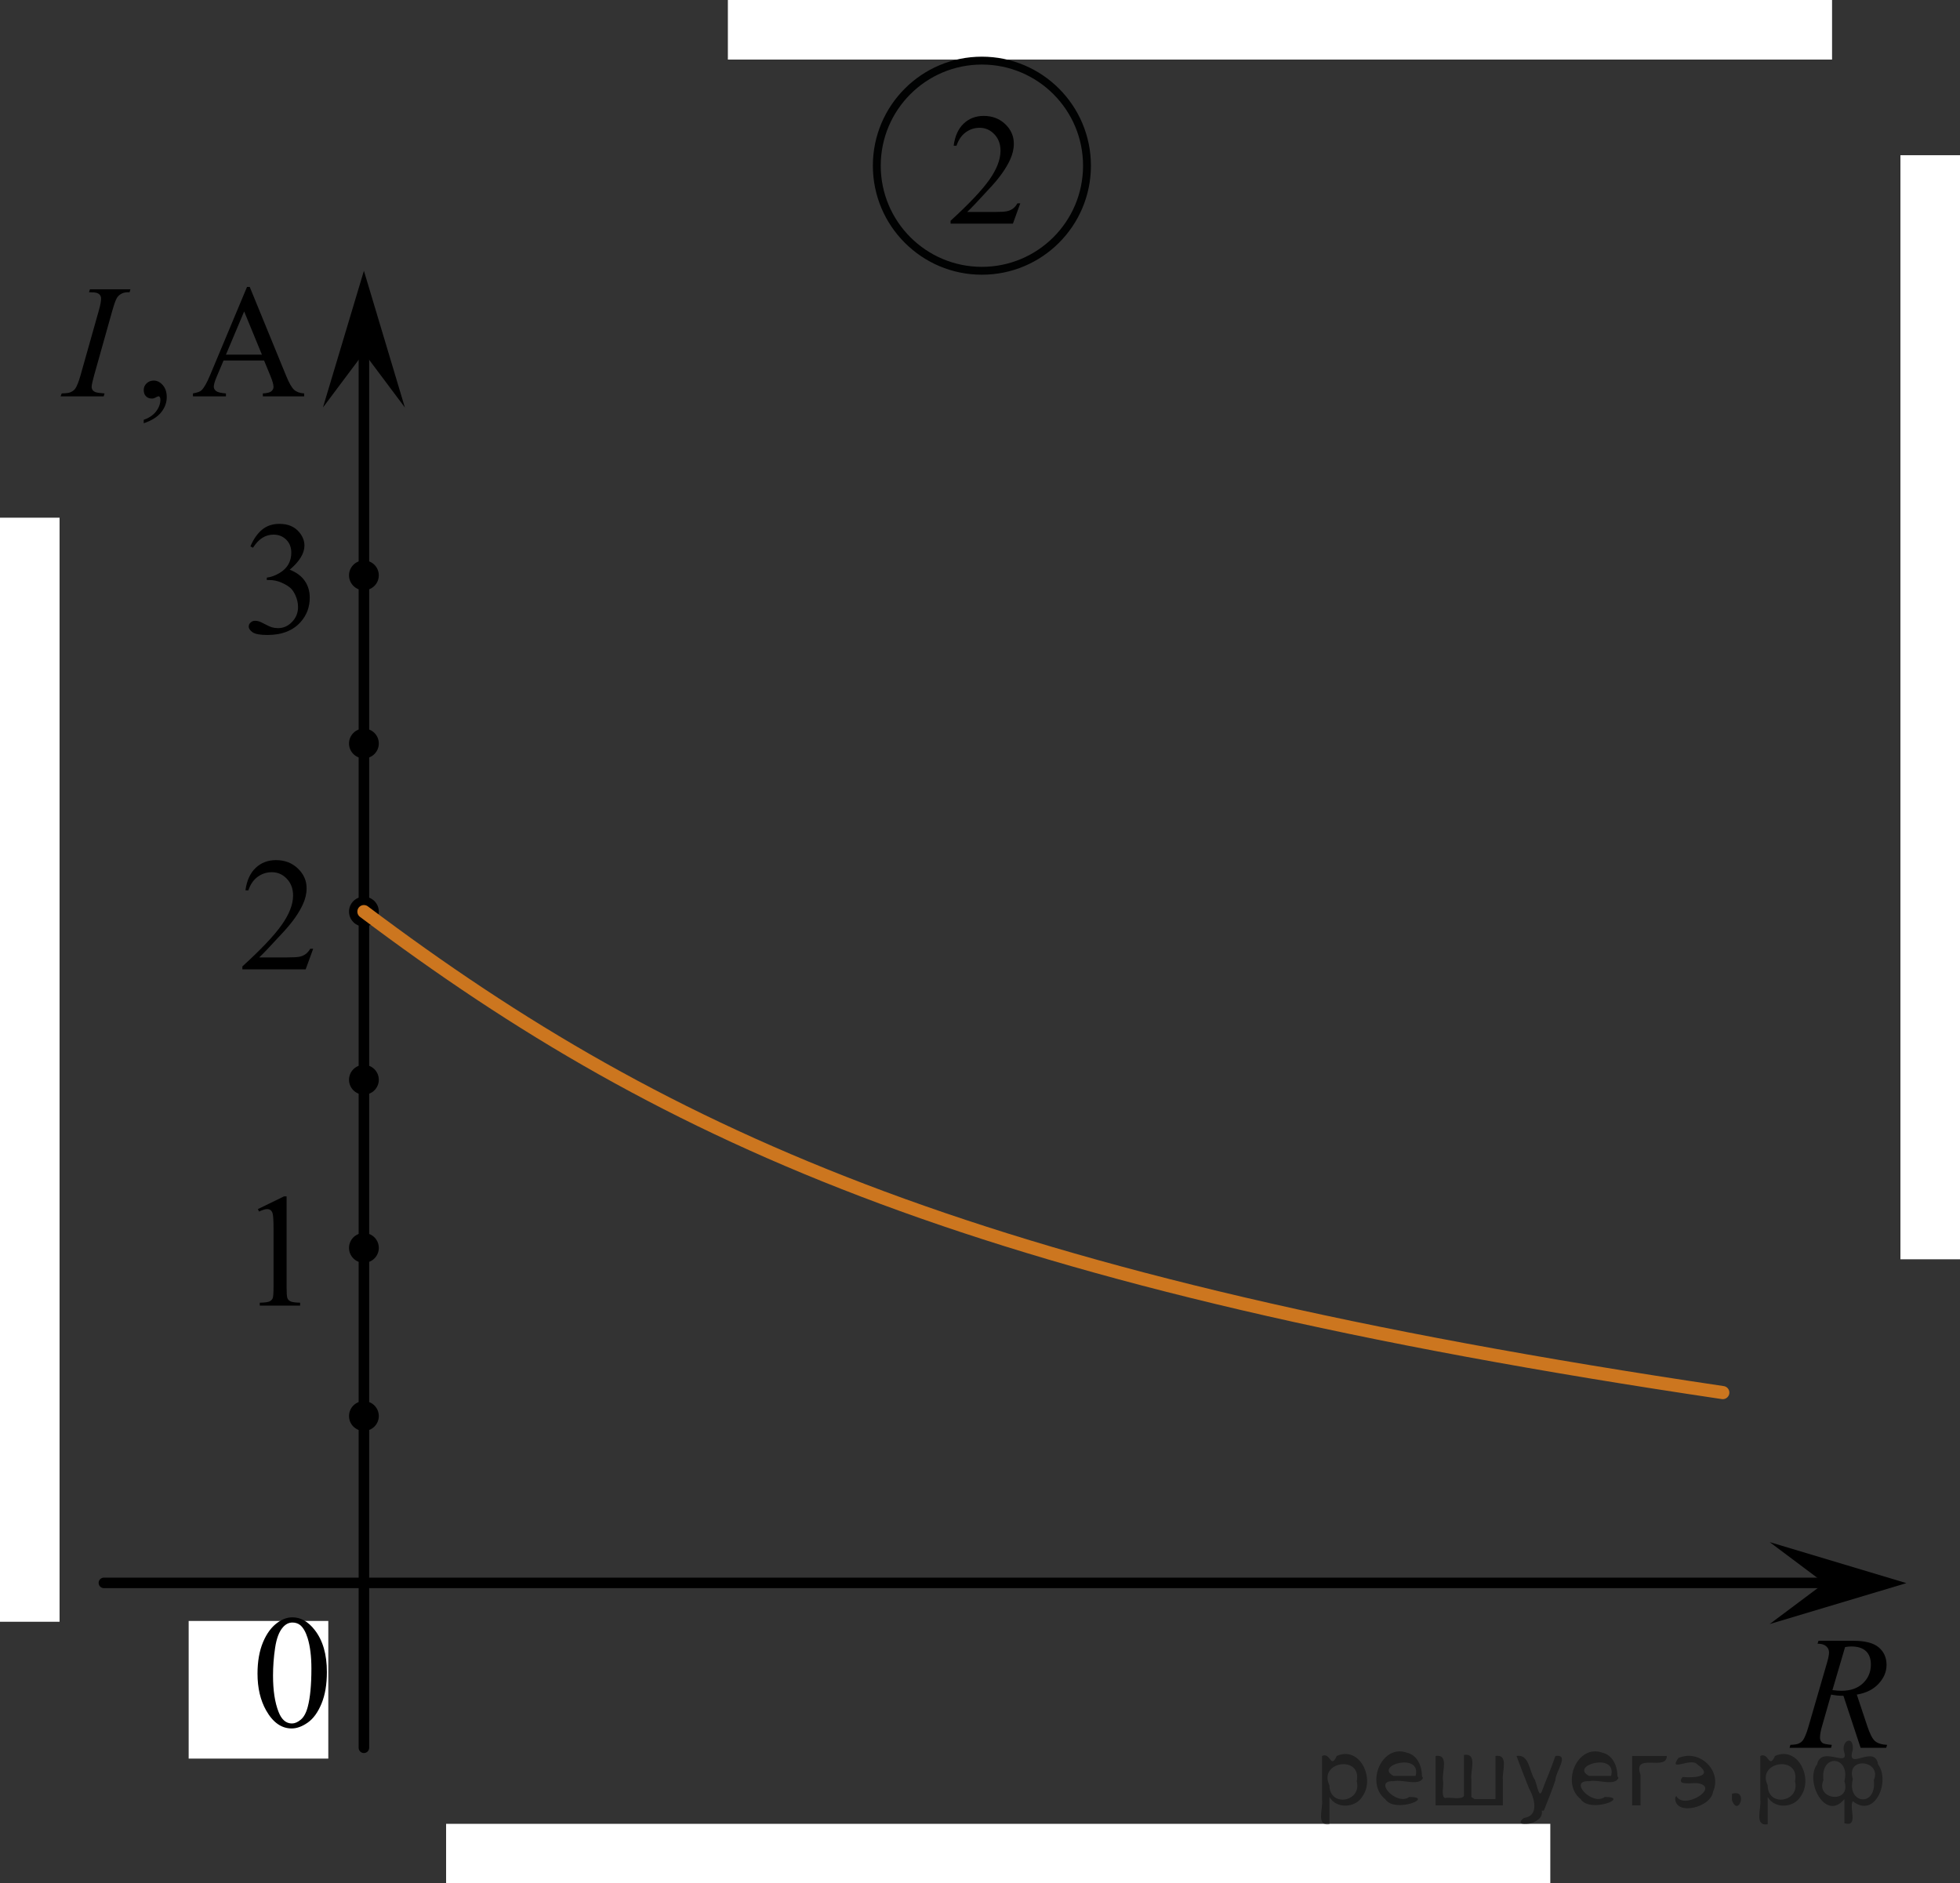 <?xml version="1.0" encoding="utf-8"?>
<!-- Generator: Adobe Illustrator 16.0.0, SVG Export Plug-In . SVG Version: 6.00 Build 0)  -->
<!DOCTYPE svg PUBLIC "-//W3C//DTD SVG 1.1//EN" "http://www.w3.org/Graphics/SVG/1.1/DTD/svg11.dtd">
<svg version="1.1" id="Layer_1" xmlns="http://www.w3.org/2000/svg" xmlns:xlink="http://www.w3.org/1999/xlink" x="0px" y="0px"
	 width="186.499px" height="179.225px" viewBox="0 0 186.499 179.225" enable-background="new 0 0 186.499 179.225"
	 xml:space="preserve">
<rect x="0" y="0" width="186.499" height="179.225" fill="#333333" stroke="none"/>
<rect y="49.264" fill="#FFFFFF" width="5.668" height="105.064"/>
<rect x="42.448" y="173.557" fill="#FFFFFF" width="105.067" height="5.668"/>
<rect x="180.831" y="14.77" fill="#FFFFFF" width="5.668" height="105.065"/>
<rect x="69.259" fill="#FFFFFF" width="105.066" height="5.668"/>
<line fill="none" stroke="#000000" stroke-linecap="round" stroke-linejoin="round" stroke-miterlimit="8" x1="34.627" y1="166.321" x2="34.627" y2="32.273"/>
<polygon points="34.627,33.572 30.728,38.779 34.627,25.768 38.526,38.779 "/>
<line fill="none" stroke="#000000" stroke-linecap="round" stroke-linejoin="round" stroke-miterlimit="8" x1="9.886" y1="150.629" x2="176.973" y2="150.629"/>
<polygon points="173.594,150.651 168.389,146.749 181.399,150.651 168.389,154.547 "/>
<rect x="17.951" y="154.252" fill="#FFFFFF" width="13.287" height="13.098"/>
<circle cx="34.627" cy="134.751" r="1.417"/>
<circle cx="34.627" cy="102.751" r="1.417"/>
<circle cx="34.627" cy="118.751" r="1.417"/>
<circle cx="34.627" cy="86.751" r="1.417"/>
<circle cx="34.627" cy="70.751" r="1.417"/>
<circle cx="34.627" cy="54.751" r="1.417"/>
<path fill="none" stroke="#CC761F" stroke-width="1.25" stroke-linecap="round" stroke-linejoin="round" stroke-miterlimit="10" d="
	M163.928,132.52c-70.042-10.4-100.114-23.819-129.301-45.77"/>
<g>
	<g>
		<path d="M13.676,40.277v-0.33c0.505-0.17,0.896-0.435,1.172-0.792c0.277-0.358,0.415-0.737,0.415-1.138
			c0-0.095-0.021-0.175-0.065-0.24c-0.034-0.045-0.069-0.067-0.104-0.067c-0.054,0-0.171,0.05-0.353,0.15
			c-0.088,0.045-0.182,0.068-0.279,0.068c-0.24,0-0.431-0.073-0.573-0.218c-0.142-0.146-0.213-0.346-0.213-0.601
			c0-0.245,0.092-0.456,0.275-0.631c0.184-0.175,0.408-0.263,0.673-0.263c0.323,0,0.611,0.144,0.863,0.432
			c0.252,0.288,0.379,0.67,0.379,1.146c0,0.516-0.176,0.995-0.526,1.438C14.99,39.672,14.436,40.021,13.676,40.277z"/>
		<path d="M25.128,34.307H21.27l-0.677,1.607c-0.166,0.396-0.25,0.691-0.25,0.886c0,0.155,0.072,0.292,0.217,0.409
			s0.457,0.194,0.938,0.229v0.278h-3.139v-0.278c0.417-0.075,0.687-0.173,0.809-0.293c0.25-0.24,0.527-0.729,0.831-1.464l3.506-8.38
			h0.257l3.469,8.471c0.279,0.681,0.533,1.123,0.761,1.325c0.229,0.203,0.545,0.317,0.952,0.342v0.278H25.01v-0.278
			c0.397-0.02,0.666-0.087,0.806-0.203s0.209-0.255,0.209-0.421c0-0.22-0.098-0.568-0.294-1.043L25.128,34.307z M24.922,33.751
			l-1.69-4.115l-1.734,4.115H24.922z"/>
	</g>
	<g>
		<path d="M9.948,37.438l-0.081,0.278H5.766l0.104-0.278c0.411-0.01,0.684-0.045,0.815-0.105C6.9,37.248,7.06,37.13,7.162,36.98
			c0.162-0.235,0.328-0.656,0.5-1.262l1.734-6.143c0.147-0.511,0.221-0.896,0.221-1.156c0-0.13-0.032-0.241-0.096-0.331
			c-0.063-0.09-0.16-0.159-0.29-0.207s-0.384-0.071-0.761-0.071l0.088-0.278h3.852l-0.081,0.278
			c-0.313-0.005-0.546,0.03-0.698,0.105c-0.221,0.1-0.389,0.243-0.503,0.428c-0.115,0.185-0.264,0.596-0.445,1.231l-1.727,6.143
			c-0.157,0.566-0.235,0.926-0.235,1.082c0,0.125,0.03,0.231,0.092,0.319c0.062,0.088,0.159,0.155,0.294,0.203
			C9.241,37.37,9.521,37.408,9.948,37.438z"/>
	</g>
</g>
<g>
	<g>
		<path d="M177.041,166.32l-1.634-4.948c-0.382,0.005-0.773-0.032-1.175-0.113l-0.881,3.079c-0.115,0.4-0.173,0.738-0.173,1.014
			c0,0.211,0.072,0.376,0.218,0.496c0.11,0.09,0.412,0.155,0.904,0.195l-0.068,0.277h-3.952l0.082-0.277
			c0.372-0.016,0.623-0.053,0.753-0.113c0.206-0.085,0.356-0.2,0.452-0.345c0.16-0.235,0.329-0.651,0.505-1.247l1.784-6.15
			c0.12-0.41,0.181-0.728,0.181-0.953c0-0.23-0.095-0.426-0.282-0.586c-0.188-0.16-0.458-0.237-0.81-0.232l0.09-0.278h3.328
			c1.114,0,1.917,0.21,2.409,0.631s0.738,0.974,0.738,1.659c0,0.656-0.253,1.256-0.757,1.799c-0.505,0.543-1.196,0.888-2.074,1.032
			l0.993,2.981c0.241,0.731,0.482,1.207,0.724,1.427c0.24,0.221,0.629,0.346,1.167,0.376l-0.083,0.277H177.041z M174.36,160.831
			c0.321,0.045,0.607,0.067,0.858,0.067c0.863,0,1.546-0.238,2.048-0.717c0.502-0.478,0.753-1.072,0.753-1.783
			c0-0.556-0.157-0.981-0.471-1.277c-0.313-0.295-0.784-0.442-1.411-0.442c-0.161,0-0.352,0.02-0.572,0.06L174.36,160.831z"/>
	</g>
</g>
<g>
	<g>
		<path d="M24.503,159.268c0-1.161,0.175-2.161,0.526-3c0.352-0.838,0.818-1.463,1.4-1.873c0.452-0.326,0.919-0.488,1.4-0.488
			c0.783,0,1.485,0.397,2.108,1.193c0.777,0.986,1.167,2.323,1.167,4.011c0,1.182-0.171,2.185-0.512,3.011
			c-0.342,0.826-0.777,1.426-1.307,1.799s-1.04,0.56-1.532,0.56c-0.974,0-1.784-0.573-2.432-1.72
			C24.776,161.794,24.503,160.63,24.503,159.268z M25.979,159.456c0,1.402,0.173,2.546,0.52,3.433
			c0.285,0.746,0.712,1.118,1.279,1.118c0.271,0,0.552-0.121,0.844-0.364c0.291-0.242,0.512-0.649,0.662-1.22
			c0.23-0.861,0.347-2.075,0.347-3.643c0-1.161-0.121-2.13-0.361-2.905c-0.181-0.576-0.414-0.984-0.7-1.225
			c-0.206-0.165-0.455-0.248-0.746-0.248c-0.341,0-0.645,0.153-0.91,0.458c-0.362,0.416-0.607,1.069-0.738,1.96
			C26.043,157.711,25.979,158.59,25.979,159.456z"/>
	</g>
</g>
<g>
	<g>
		<path d="M24.537,115.06l2.484-1.209h0.249v8.599c0,0.57,0.023,0.926,0.071,1.066c0.048,0.14,0.146,0.248,0.298,0.322
			c0.15,0.075,0.456,0.118,0.918,0.128v0.278h-3.84v-0.278c0.482-0.01,0.793-0.052,0.934-0.124s0.238-0.17,0.294-0.293
			c0.055-0.123,0.083-0.489,0.083-1.1v-5.497c0-0.741-0.025-1.217-0.075-1.427c-0.035-0.16-0.1-0.277-0.192-0.354
			c-0.093-0.074-0.204-0.112-0.335-0.112c-0.186,0-0.444,0.077-0.775,0.233L24.537,115.06z"/>
	</g>
</g>
<g>
	<g>
		<path d="M29.8,90.284l-0.715,1.961h-6.023v-0.278c1.771-1.612,3.02-2.929,3.742-3.95s1.084-1.955,1.084-2.801
			c0-0.646-0.198-1.176-0.595-1.592S26.422,83,25.87,83c-0.502,0-0.952,0.146-1.352,0.439s-0.694,0.722-0.885,1.287h-0.278
			c0.125-0.926,0.448-1.637,0.968-2.133c0.52-0.495,1.168-0.743,1.945-0.743c0.829,0,1.52,0.266,2.074,0.796
			c0.555,0.531,0.832,1.156,0.832,1.877c0,0.516-0.12,1.031-0.361,1.547c-0.371,0.812-0.974,1.67-1.807,2.576
			c-1.25,1.361-2.03,2.184-2.342,2.463h2.666c0.542,0,0.922-0.02,1.141-0.06c0.218-0.04,0.415-0.122,0.591-0.244
			s0.328-0.297,0.459-0.522H29.8z"/>
	</g>
</g>
<g>
	<g>
		<path d="M23.826,51.999c0.291-0.686,0.658-1.215,1.103-1.588s0.998-0.56,1.66-0.56c0.818,0,1.445,0.266,1.883,0.796
			c0.331,0.396,0.496,0.819,0.496,1.269c0,0.741-0.467,1.507-1.4,2.298c0.628,0.246,1.103,0.596,1.424,1.052
			c0.32,0.456,0.481,0.991,0.481,1.607c0,0.881-0.281,1.645-0.844,2.29c-0.732,0.841-1.794,1.262-3.185,1.262
			c-0.688,0-1.155-0.085-1.403-0.255c-0.249-0.17-0.373-0.353-0.373-0.548c0-0.146,0.059-0.273,0.177-0.383
			c0.118-0.11,0.26-0.165,0.426-0.165c0.125,0,0.253,0.02,0.384,0.06c0.085,0.025,0.278,0.116,0.579,0.274
			c0.302,0.158,0.51,0.251,0.625,0.282c0.186,0.055,0.385,0.083,0.595,0.083c0.513,0,0.958-0.198,1.337-0.593
			s0.568-0.863,0.568-1.404c0-0.396-0.088-0.781-0.264-1.156c-0.131-0.28-0.273-0.493-0.429-0.638
			c-0.216-0.2-0.513-0.382-0.889-0.544c-0.377-0.163-0.761-0.244-1.152-0.244h-0.24v-0.226c0.396-0.05,0.794-0.192,1.193-0.428
			c0.398-0.235,0.688-0.518,0.869-0.849s0.271-0.693,0.271-1.089c0-0.516-0.162-0.932-0.486-1.25
			c-0.323-0.318-0.727-0.477-1.208-0.477c-0.778,0-1.428,0.416-1.95,1.247L23.826,51.999z"/>
	</g>
</g>
<g>
	<g>
		<g>
			<g>
				<g>
					<g>
						<g>
							<g>
								<defs>
									<rect id="SVGID_1_" x="87.576" y="7.487" width="12.422" height="16.561"/>
								</defs>
								<clipPath id="SVGID_2_">
									<use xlink:href="#SVGID_1_"  overflow="visible"/>
								</clipPath>
								<g clip-path="url(#SVGID_2_)">
									<g enable-background="new    ">
										<path d="M97.084,19.344l-0.703,1.938h-5.932v-0.274c1.744-1.591,2.973-2.891,3.686-3.896
											c0.711-1.01,1.066-1.933,1.066-2.768c0-0.638-0.195-1.161-0.586-1.569c-0.391-0.409-0.857-0.614-1.4-0.614
											c-0.494,0-0.938,0.145-1.33,0.434c-0.392,0.289-0.684,0.713-0.871,1.271h-0.271c0.123-0.914,0.438-1.615,0.951-2.104
											c0.517-0.489,1.147-0.732,1.916-0.732c0.813,0,1.496,0.264,2.043,0.784c0.545,0.523,0.815,1.145,0.815,1.854
											c0,0.51-0.119,1.019-0.354,1.526c-0.367,0.802-0.959,1.646-1.776,2.542c-1.229,1.346-1.998,2.153-2.308,2.435h2.622
											c0.533,0,0.908-0.021,1.123-0.063c0.215-0.038,0.408-0.117,0.582-0.238s0.324-0.293,0.451-0.519h0.275V19.344
											L97.084,19.344z"/>
									</g>
								</g>
							</g>
						</g>
					</g>
				</g>
			</g>
		</g>
	</g>
</g>
<circle fill="none" stroke="#010202" stroke-width="0.75" stroke-linecap="round" stroke-linejoin="round" stroke-miterlimit="10" cx="93.43" cy="15.768" r="10"/>
<g>
</g>
<g>
</g>
<g>
</g>
<g>
</g>
<g>
</g>
<g>
</g>
<g style="stroke:none;fill:#000;fill-opacity:0.4" > <path d="m 126.5,171.1 c 0,0.8 0,1.6 0,2.5 -1.3,0.2 -0.6,-1.5 -0.7,-2.3 0,-1.4 0,-2.8 0,-4.2 0.8,-0.4 0.8,1.3 1.4,0.0 2.2,-1.0 3.7,2.2 2.4,3.9 -0.6,1.0 -2.4,1.2 -3.1,0.0 z m 2.6,-1.6 c 0.5,-2.5 -3.7,-1.9 -2.6,0.4 0.0,2.1 3.1,1.6 2.6,-0.4 z" /> <path d="m 135.4,169.2 c -0.4,0.8 -1.9,0.1 -2.8,0.3 -2.0,-0.1 0.3,2.4 1.5,1.5 2.5,0.0 -1.4,1.6 -2.3,0.2 -1.9,-1.5 -0.3,-5.3 2.1,-4.4 0.9,0.2 1.4,1.2 1.4,2.2 z m -0.7,-0.2 c 0.6,-2.3 -4.0,-1.0 -2.1,0.0 0.7,0 1.4,-0.0 2.1,-0.0 z" /> <path d="m 140.3,171.2 c 0.6,0 1.3,0 2.0,0 0,-1.3 0,-2.7 0,-4.1 1.3,-0.2 0.6,1.5 0.7,2.3 0,0.8 0,1.6 0,2.4 -2.1,0 -4.2,0 -6.4,0 0,-1.5 0,-3.1 0,-4.7 1.3,-0.2 0.6,1.5 0.7,2.3 0.1,0.5 -0.2,1.6 0.2,1.7 0.5,-0.1 1.6,0.2 1.8,-0.2 0,-1.3 0,-2.6 0,-3.9 1.3,-0.2 0.6,1.5 0.7,2.3 0,0.5 0,1.1 0,1.7 z" /> <path d="m 146.7,172.3 c 0.3,1.4 -3.0,1.7 -1.7,0.7 1.5,-0.2 1.0,-1.9 0.5,-2.8 -0.4,-1.0 -0.8,-2.0 -1.2,-3.1 1.2,-0.2 1.2,1.4 1.7,2.2 0.2,0.2 0.4,1.9 0.7,1.2 0.4,-1.1 0.9,-2.2 1.3,-3.4 1.4,-0.2 0.0,1.5 -0.0,2.3 -0.3,0.9 -0.7,1.9 -1.1,2.9 z" /> <path d="m 154.0,169.2 c -0.4,0.8 -1.9,0.1 -2.8,0.3 -2.0,-0.1 0.3,2.4 1.5,1.5 2.5,0.0 -1.4,1.6 -2.3,0.2 -1.9,-1.5 -0.3,-5.3 2.1,-4.4 0.9,0.2 1.4,1.2 1.4,2.2 z m -0.7,-0.2 c 0.6,-2.3 -4.0,-1.0 -2.1,0.0 0.7,0 1.4,-0.0 2.1,-0.0 z" /> <path d="m 155.3,171.8 c 0,-1.5 0,-3.1 0,-4.7 1.1,0 2.2,0 3.3,0 0.0,1.5 -3.3,-0.4 -2.5,1.8 0,0.9 0,1.9 0,2.9 -0.2,0 -0.5,0 -0.7,0 z" /> <path d="m 159.5,170.9 c 0.7,1.4 4.2,-0.8 2.1,-1.2 -0.5,-0.1 -2.2,0.3 -1.5,-0.6 1.0,0.1 3.1,0.0 1.4,-1.2 -0.6,-0.7 -2.8,0.8 -1.8,-0.6 2.0,-0.9 4.2,1.2 3.3,3.2 -0.2,1.5 -3.5,2.3 -3.6,0.7 l 0,-0.1 0,-0.0 0,0 z" /> <path d="m 164.8,170.7 c 1.6,-0.5 0.6,2.3 -0.0,0.6 -0.0,-0.2 0.0,-0.4 0.0,-0.6 z" /> <path d="m 168.2,171.1 c 0,0.8 0,1.6 0,2.5 -1.3,0.2 -0.6,-1.5 -0.7,-2.3 0,-1.4 0,-2.8 0,-4.2 0.8,-0.4 0.8,1.3 1.4,0.0 2.2,-1.0 3.7,2.2 2.4,3.9 -0.6,1.0 -2.4,1.2 -3.1,0.0 z m 2.6,-1.6 c 0.5,-2.5 -3.7,-1.9 -2.6,0.4 0.0,2.1 3.1,1.6 2.6,-0.4 z" /> <path d="m 173.5,169.4 c -0.8,1.9 2.7,2.3 2.0,0.1 0.6,-2.4 -2.3,-2.7 -2.0,-0.1 z m 2.0,4.2 c 0,-0.8 0,-1.6 0,-2.4 -1.8,2.2 -3.8,-1.7 -2.6,-3.3 0.4,-1.8 3.0,0.3 2.6,-1.1 -0.4,-1.1 0.9,-1.8 0.8,-0.3 -0.7,2.2 2.1,-0.6 2.4,1.4 1.2,1.6 -0.3,5.2 -2.4,3.5 -0.4,0.6 0.6,2.5 -0.8,2.1 z m 2.8,-4.2 c 0.8,-1.9 -2.7,-2.3 -2.0,-0.1 -0.6,2.4 2.3,2.7 2.0,0.1 z" /> </g></svg>

<!--File created and owned by https://sdamgia.ru. Copying is prohibited. All rights reserved.-->
